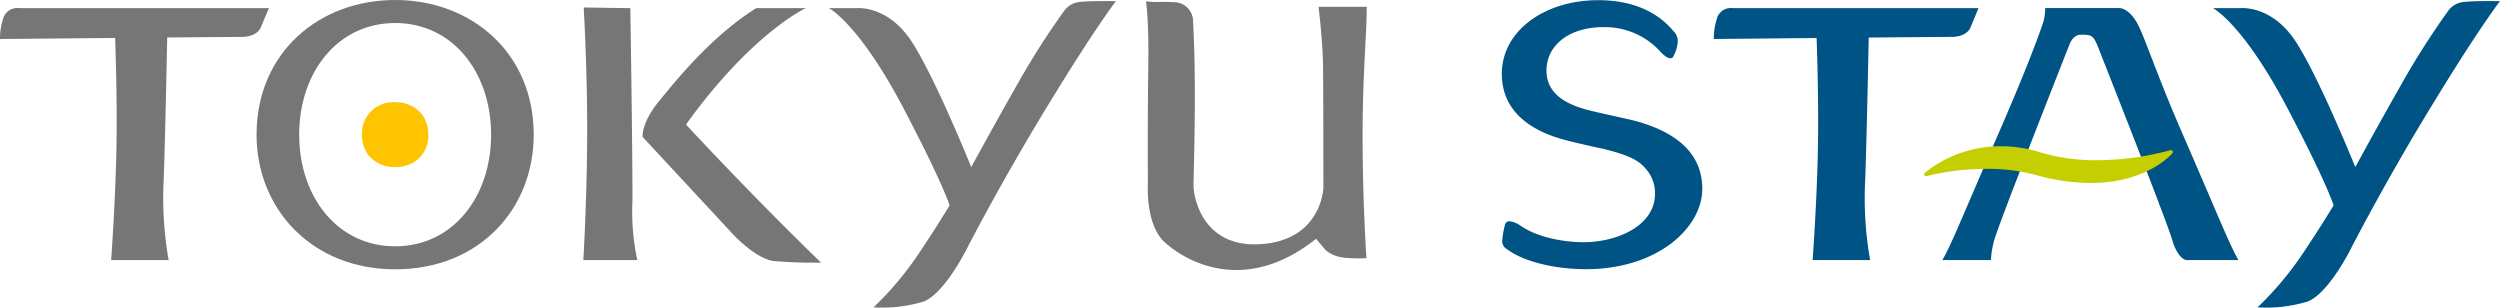<svg xmlns="http://www.w3.org/2000/svg" width="346.501" height="42.631" viewBox="0 0 346.501 42.631">
  <g id="logo" transform="translate(-786.999 -519)">
    <path id="パス_1" data-name="パス 1" d="M240.169,1.131a2,2,0,0,0-2.248,1.6,8.618,8.618,0,0,0-.383,2.673l14.241-.134c.067,1.794.307,9.014.179,15.467-.145,7.434-.728,15.306-.728,15.306H259.2a48.821,48.821,0,0,1-.68-11.176c.224-6.523.451-18,.483-19.662,5.7-.051,10.546-.092,11.44-.092,2.392,0,2.728-1.459,2.728-1.459l1.051-2.526Z" transform="translate(787 519)" fill="#005385"/>
    <path id="パス_2" data-name="パス 2" d="M226.223,16.651l-.07-.018c-.327-.079-1.039-.236-1.879-.423-1.717-.381-4.068-.9-4.673-1.1-3.539-1.012-5.259-2.758-5.259-5.334,0-3.542,3.218-6.013,7.826-6.013A10.377,10.377,0,0,1,230,7.015c.152.178.939,1.065,1.514,1.065a.527.527,0,0,0,.311-.1,4.8,4.8,0,0,0,.684-1.954,1.881,1.881,0,0,0-.506-1.641C229.676,1.533,226.06.024,221.551.024c-7.643,0-13.4,4.382-13.4,10.193,0,7.077,7.339,8.852,9.813,9.449.035.009,3.471.828,4.15.937,3.86.947,5.04,1.678,5.983,2.781a5.042,5.042,0,0,1,1.284,3.486c0,4.354-5.126,6.7-9.951,6.7-2.477,0-6.232-.594-8.651-2.269a3.478,3.478,0,0,0-1.532-.636.631.631,0,0,0-.647.437,12.747,12.747,0,0,0-.4,2.346,1.272,1.272,0,0,0,.672,1.093c2.216,1.68,6.514,2.768,10.951,2.768,9.95,0,16.112-5.778,16.112-11.131,0-4.688-3.268-7.894-9.707-9.529" transform="translate(787 519)" fill="#005385"/>
    <path id="パス_3" data-name="パス 3" d="M290.686,6.258l.314.8c1.189,3.009,2.963,7.518,4.7,11.973l2.692,6.946c2.2,5.758,2.632,7.059,2.759,7.551.214.768,1.027,2.521,1.992,2.521h7.1c-.922-1.65-1.746-3.575-4-8.829-.984-2.284-2.242-5.216-3.908-9.05-1.858-4.282-3.17-7.682-4.129-10.167-.658-1.707-1.178-3.057-1.629-4.063-1.144-2.551-2.468-2.8-2.774-2.819l-10.346,0a6.671,6.671,0,0,1-.313,2.115c-1.215,3.532-3.236,8.554-6.007,14.931-1.646,3.79-2.9,6.7-3.872,8.972-2.281,5.308-3.113,7.245-4.043,8.905h6.72a13.124,13.124,0,0,1,.391-2.522c.125-.485.551-1.78,2.759-7.547l1.558-4.034,1.134-2.916c1.705-4.375,5.028-12.813,5.028-12.813s.44-1.382,1.553-1.4c1.522-.02,1.728.126,2.322,1.44" transform="translate(787 519)" fill="#005385"/>
    <path id="パス_4" data-name="パス 4" d="M341.576.265a3.021,3.021,0,0,0-2.169,1.119,108.785,108.785,0,0,0-6.563,10.277c-2.2,3.854-4.734,8.446-6.4,11.493-1.029-2.522-5.254-12.714-8.182-17.28-3.356-5.23-7.734-4.743-7.734-4.743h-3.8S310.9,3.276,317.1,15.1c4.425,8.446,5.874,12.011,6.341,13.36-.974,1.6-2.488,4.025-4.265,6.662a44.4,44.4,0,0,1-6.284,7.476,19.838,19.838,0,0,0,6.928-.8c2.852-1.076,5.866-7.05,5.866-7.05s4.573-8.986,11.3-20.017S346.5.164,346.5.164s-3.379-.071-4.924.1" transform="translate(787 519)" fill="#005385"/>
    <path id="パス_5" data-name="パス 5" d="M2.675,1.131A2.03,2.03,0,0,0,.39,2.734,8.484,8.484,0,0,0,0,5.407s7.847-.074,15.956-.148c.067,1.844.3,9.018.178,15.436-.147,7.435-.73,15.351-.73,15.351h7.969a49.441,49.441,0,0,1-.68-11.22c.222-6.484.447-17.855.482-19.63,5.187-.045,9.419-.08,10.257-.08,2.429,0,2.771-1.459,2.771-1.459l1.068-2.526Z" transform="translate(787 519)" fill="#767676"/>
    <path id="パス_6" data-name="パス 6" d="M54.766,0C44.157,0,35.557,7.35,35.557,18.666c0,10.306,7.693,18.661,19.209,18.661,11.667,0,19.207-8.355,19.207-18.661C73.973,7.35,65.373,0,54.766,0m0,34.138c-7.967,0-13.3-6.825-13.3-15.472S46.8,3.19,54.766,3.19s13.3,6.825,13.3,15.476-5.331,15.472-13.3,15.472" transform="translate(787 519)" fill="#767676"/>
    <path id="パス_7" data-name="パス 7" d="M80.9,1.035s.483,8.1.483,16.976-.529,18.036-.529,18.036h7.474a32.206,32.206,0,0,1-.676-8.1c.048-5.547-.29-26.813-.29-26.813Z" transform="translate(787 519)" fill="#767676"/>
    <path id="パス_8" data-name="パス 8" d="M149.747.265a3.017,3.017,0,0,0-2.167,1.119,108.263,108.263,0,0,0-6.565,10.277c-2.2,3.854-4.733,8.446-6.4,11.493-1.029-2.522-5.254-12.714-8.183-17.28C123.076.644,118.7,1.131,118.7,1.131h-3.806s4.183,2.145,10.382,13.971c4.426,8.448,5.875,12.011,6.342,13.36-.975,1.6-2.491,4.025-4.268,6.662a44.454,44.454,0,0,1-6.282,7.476,19.831,19.831,0,0,0,6.927-.8c2.853-1.076,5.866-7.05,5.866-7.05s4.573-8.986,11.3-20.017S154.67.164,154.67.164s-3.377-.071-4.923.1" transform="translate(787 519)" fill="#767676"/>
    <path id="パス_9" data-name="パス 9" d="M158.826.2s.431,2.2.324,9.467-.055,15.82-.055,15.82-.377,5.6,2.314,8.072,10.949,7.529,21-.46l1.064,1.266s.914,1.346,3.5,1.4a20.713,20.713,0,0,0,2.417.019s-.535-7.712-.535-16.753.6-14.6.571-18.086h-6.677s.565,4.634.619,7.916.052,17.166.052,17.166-.214,7.156-8.5,7.8-9.5-6.564-9.5-8.125.451-13.7-.061-22.7a2.646,2.646,0,0,0-2.611-2.7C160.1.2,161.086.365,158.826.2" transform="translate(787 519)" fill="#767676"/>
    <path id="パス_10" data-name="パス 10" d="M89.055,18.97s-.148-1.95,2.167-4.794S98.529,5.063,104.81,1.131h6.869s-7.446,3.395-16.6,16.129c0,0,8.645,9.386,18.722,19.138a62.821,62.821,0,0,1-6.659-.23c-1.834-.29-4.2-2.22-5.836-4S89.055,18.97,89.055,18.97" transform="translate(787 519)" fill="#767676"/>
    <path id="パス_11" data-name="パス 11" d="M58.39,15.72a4.7,4.7,0,0,1,.973,2.974,4.328,4.328,0,0,1-1.542,3.468,4.926,4.926,0,0,1-3.057,1,4.723,4.723,0,0,1-3.626-1.55,4.728,4.728,0,0,1-.973-2.994,4.321,4.321,0,0,1,4.683-4.444,4.671,4.671,0,0,1,3.542,1.55" transform="translate(787 519)" fill="#ffc400"/>
    <path id="パス_12" data-name="パス 12" d="M301.111,20.929a.267.267,0,0,0-.3-.109,39.528,39.528,0,0,1-10.187,1.388,26.4,26.4,0,0,1-7.813-1.087,18.281,18.281,0,0,0-5.441-.852,16.755,16.755,0,0,0-10.594,3.682.267.267,0,0,0-.056.328.263.263,0,0,0,.305.13A34.653,34.653,0,0,1,275.3,23.4a26.27,26.27,0,0,1,6.98.879,28.237,28.237,0,0,0,7.462,1.086c7.781,0,11.2-3.951,11.345-4.12a.269.269,0,0,0,.021-.319" transform="translate(787 519)" fill="#c5ce00"/>
  </g>
</svg>